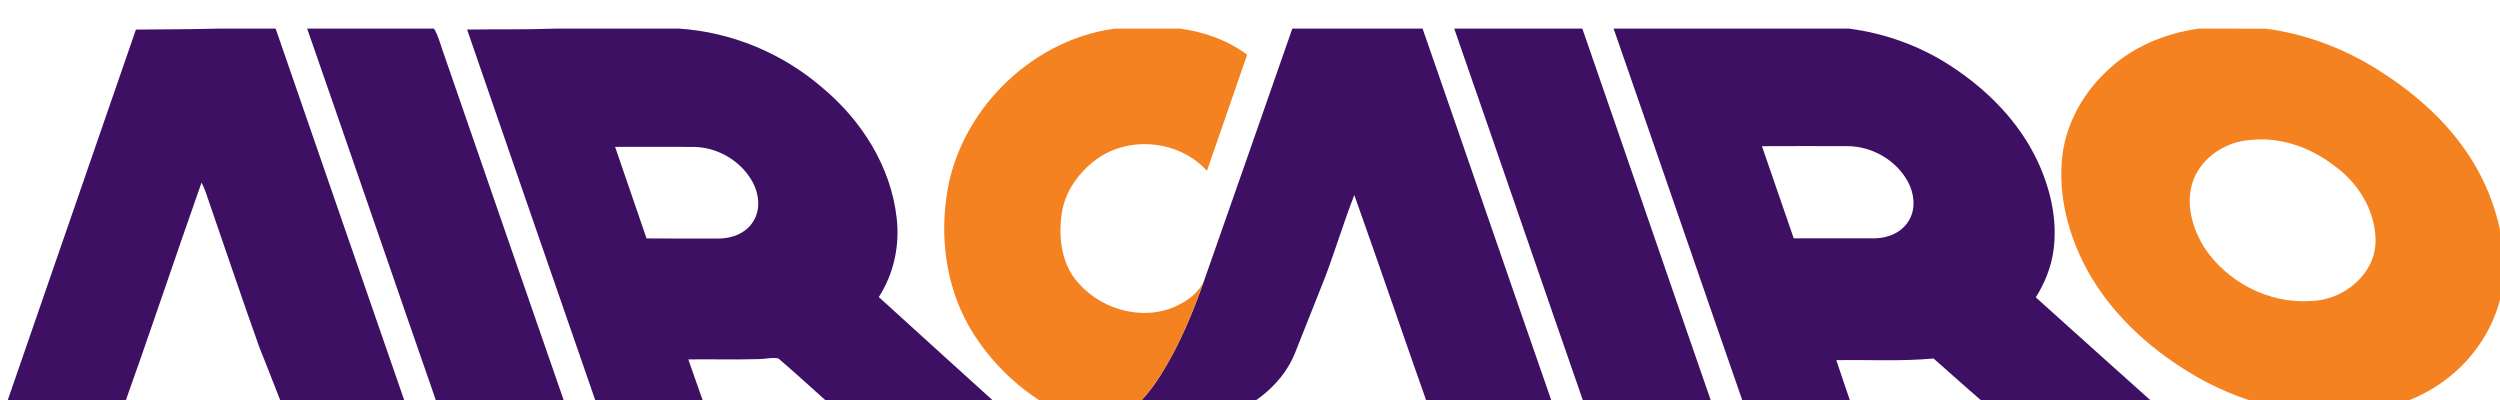 <?xml version="1.0" encoding="UTF-8" standalone="no"?>
<!-- Created with Inkscape (http://www.inkscape.org/) -->

<svg
   width="100"
   height="16"
   viewBox="0 0 26.458 4.233"
   version="1.1"
   id="svg5"
   inkscape:version="1.1 (c68e22c387, 2021-05-23)"
   sodipodi:docname="lg.svg"
   xmlns:inkscape="http://www.inkscape.org/namespaces/inkscape"
   xmlns:sodipodi="http://sodipodi.sourceforge.net/DTD/sodipodi-0.dtd"
   xmlns="http://www.w3.org/2000/svg"
   xmlns:svg="http://www.w3.org/2000/svg"
   xmlns:rdf="http://www.w3.org/1999/02/22-rdf-syntax-ns#"
   xmlns:cc="http://creativecommons.org/ns#"
   xmlns:dc="http://purl.org/dc/elements/1.1/">
  <title
     id="title7982">Air Cairo logo</title>
  <sodipodi:namedview
     id="namedview7"
     pagecolor="#ffffff"
     bordercolor="#111111"
     borderopacity="1"
     inkscape:pageshadow="0"
     inkscape:pageopacity="0"
     inkscape:pagecheckerboard="1"
     inkscape:document-units="px"
     showgrid="false"
     objecttolerance="1"
     gridtolerance="1"
     guidetolerance="1"
     units="px"
     inkscape:zoom="2.8284271"
     inkscape:cx="152.91184"
     inkscape:cy="-3.1819805"
     inkscape:window-width="1366"
     inkscape:window-height="746"
     inkscape:window-x="-8"
     inkscape:window-y="-8"
     inkscape:window-maximized="1"
     inkscape:current-layer="layer1"
     height="17px" />
  <defs
     id="defs2" />
  <g
     inkscape:label="Capa 1"
     inkscape:groupmode="layer"
     id="layer1">
    <g
       id="g5835"
       transform="matrix(0.026,0,0,0.026,6.03,-41.256)">
      <path
         id="path2-8"
         style="fill:#3d1063;fill-opacity:1;stroke-width:1"
         d="m -143.301,1598.417 c -11.1,0.3 -22.2,0.25 -33.3,0.39 -18.05,52.14 -36.04,104.301 -54.11,156.431 v 0.18 h 47.99 c 11.23,-31.34 21.75,-62.94 32.83,-94.33 0.99,1.93 1.78,3.949 2.42,6.019 7.06,20.33 13.87,40.74 21.11,61 3.69,9.07 7.12,18.241 10.8,27.311 h 50.169 c -18.19,-52.3 -36.19,-104.671 -54.33,-157 z m 36.41,0 c 18.23,52.3 36.159,104.701 54.379,157 h 52.03 c -17.17,-49.3 -34.139,-98.681 -51.239,-148.011 -1.1,-3.03 -1.831,-6.23 -3.551,-8.99 z m 100.78,0 c -11.89,0.43 -23.791,0.189 -35.681,0.379 18.01,52.22 36.041,104.441 54.161,156.621 H 56.139 c -2.7,-7.42 -5.249,-14.911 -7.879,-22.361 9.54,-0.1 19.079,0.14 28.619,-0.12 2.68,0.01 5.46,-0.83 8.09,-0.24 8.67,7.41 16.99,15.241 25.61,22.721 h 67.881 c -17.61,-15.85 -35.11,-31.831 -52.67,-47.741 6.13,-9.5 8.62,-21.1 7.25,-32.3 -2.34,-20.97 -14.44,-39.87 -30.5,-53.15 -16.15,-13.88 -36.72,-22.4 -57.99,-23.81 z m 300.22,0 c -12,34.26 -23.89,68.559 -35.98,102.779 -4.67,13.28 -10.14,26.38 -17.67,38.31 -3.74,5.97 -8.29,11.471 -13.78,15.911 h 42.439 c 11.21,-4.93 21.46,-13.371 26.09,-24.971 4.1,-10.29 8.171,-20.589 12.261,-30.879 4.18,-11.06 7.58,-22.4 11.87,-33.42 10.58,29.7 20.73,59.55 31.26,89.27 h 50.911 c -18.22,-52.3 -36.161,-104.701 -54.371,-157 z m 65.9,0 c 18.22,52.3 36.15,104.701 54.36,157 h 52.049 c -18.19,-52.3 -36.089,-104.701 -54.259,-157 z m 64.879,0 c 18.22,52.3 36.161,104.701 54.371,157 h 43.77 c -2.56,-7.33 -5,-14.7 -7.49,-22.05 13.19,-0.23 26.42,0.54 39.58,-0.68 8.6,7.58 17.159,15.21 25.819,22.73 h 68.851 c -17.73,-15.82 -35.369,-31.74 -53.049,-47.61 3.61,-5.76 6.229,-12.18 7.179,-18.94 1.76,-12.47 -1.2,-25.2 -6.46,-36.499 -7.55,-16.1 -20.53,-29.13 -35.31,-38.749 -12.42,-8.13 -26.699,-13.291 -41.399,-15.201 z m 95.341,47.84 c 10,0.06 19.87,5.82 24.57,14.7 2.48,4.69 3.139,10.711 0.369,15.431 -2.75,4.85 -8.44,7.34 -13.85,7.38 -11.04,0.04 -22.08,0.03 -33.11,0 -4.32,-12.5 -8.649,-24.99 -12.939,-37.5 11.65,-0.06 23.31,-0.05 34.96,-0.01 z m -501.771,0.3 c 10.63,-0.02 21.26,-0.041 31.89,0.01 9.86,0.06 19.581,5.79 24.201,14.54 2.56,4.81 3.149,11.031 0.139,15.781 -2.96,4.86 -8.87,7.069 -14.37,6.96 -9.69,-0.01 -19.38,0.06 -29.07,-0.04 -4.24,-12.42 -8.51,-24.84 -12.79,-37.25 z" />
      <path
         id="path15-0"
         style="fill:#f58220;fill-opacity:1;stroke-width:1"
         d="m 221.779,1598.417 c -34.59,4.7 -64.13,34.39 -68.52,69.04 -2.59,18.83 0.699,38.771 10.939,54.961 9,14.19 22.02,25.96 37.32,33 h 25.16 c 5.49,-4.44 10.04,-9.941 13.78,-15.911 7.53,-11.93 13,-25.03 17.67,-38.31 -1.84,3.99 -5.3,6.971 -9.1,9.031 -13.5,7.74 -31.601,3.449 -41.681,-7.931 -7.25,-7.58 -8.561,-18.93 -7.061,-28.89 1.37,-8.89 7,-16.57 14.13,-21.82 13.43,-9.77 33.83,-7.669 44.94,4.721 5.45,-15.75 10.901,-31.511 16.371,-47.27 -7.97,-5.93 -17.55,-9.33 -27.34,-10.62 z m 441.259,0 c -14.05,1.97 -27.79,7.75 -37.95,17.81 -9.91,9.49 -16.74,22.41 -17.77,36.19 -1.31,16.68 3.77,33.42 12.29,47.65 10.21,16.75 25.37,30.111 42.28,39.841 16.75,9.7 35.99,15.229 55.39,15.189 15.75,0.12 32.02,-3.419 44.96,-12.779 14.17,-10 24.03,-26.22 25.05,-43.68 v -7.521 c -1.28,-15.43 -6.781,-30.429 -15.621,-43.119 -9.34,-13.52 -22.109,-24.34 -35.959,-33.01 -13.76,-8.61 -29.271,-14.44 -45.381,-16.57 z m 25.882,45.086 c 10.391,0.091 20.556,4.062 28.799,10.354 9.96,6.88 17.149,18.251 17.319,30.551 0.21,14.02 -13.289,24.819 -26.679,24.879 -16.9,1.1 -33.87,-7.789 -43.1,-21.889 -4.99,-8.03 -7.81,-18.37 -4.32,-27.52 3.73,-9.48 13.5,-15.63 23.52,-16.17 1.489,-0.15 2.977,-0.216 4.462,-0.204 z" />
    </g>
  </g>
</svg>

